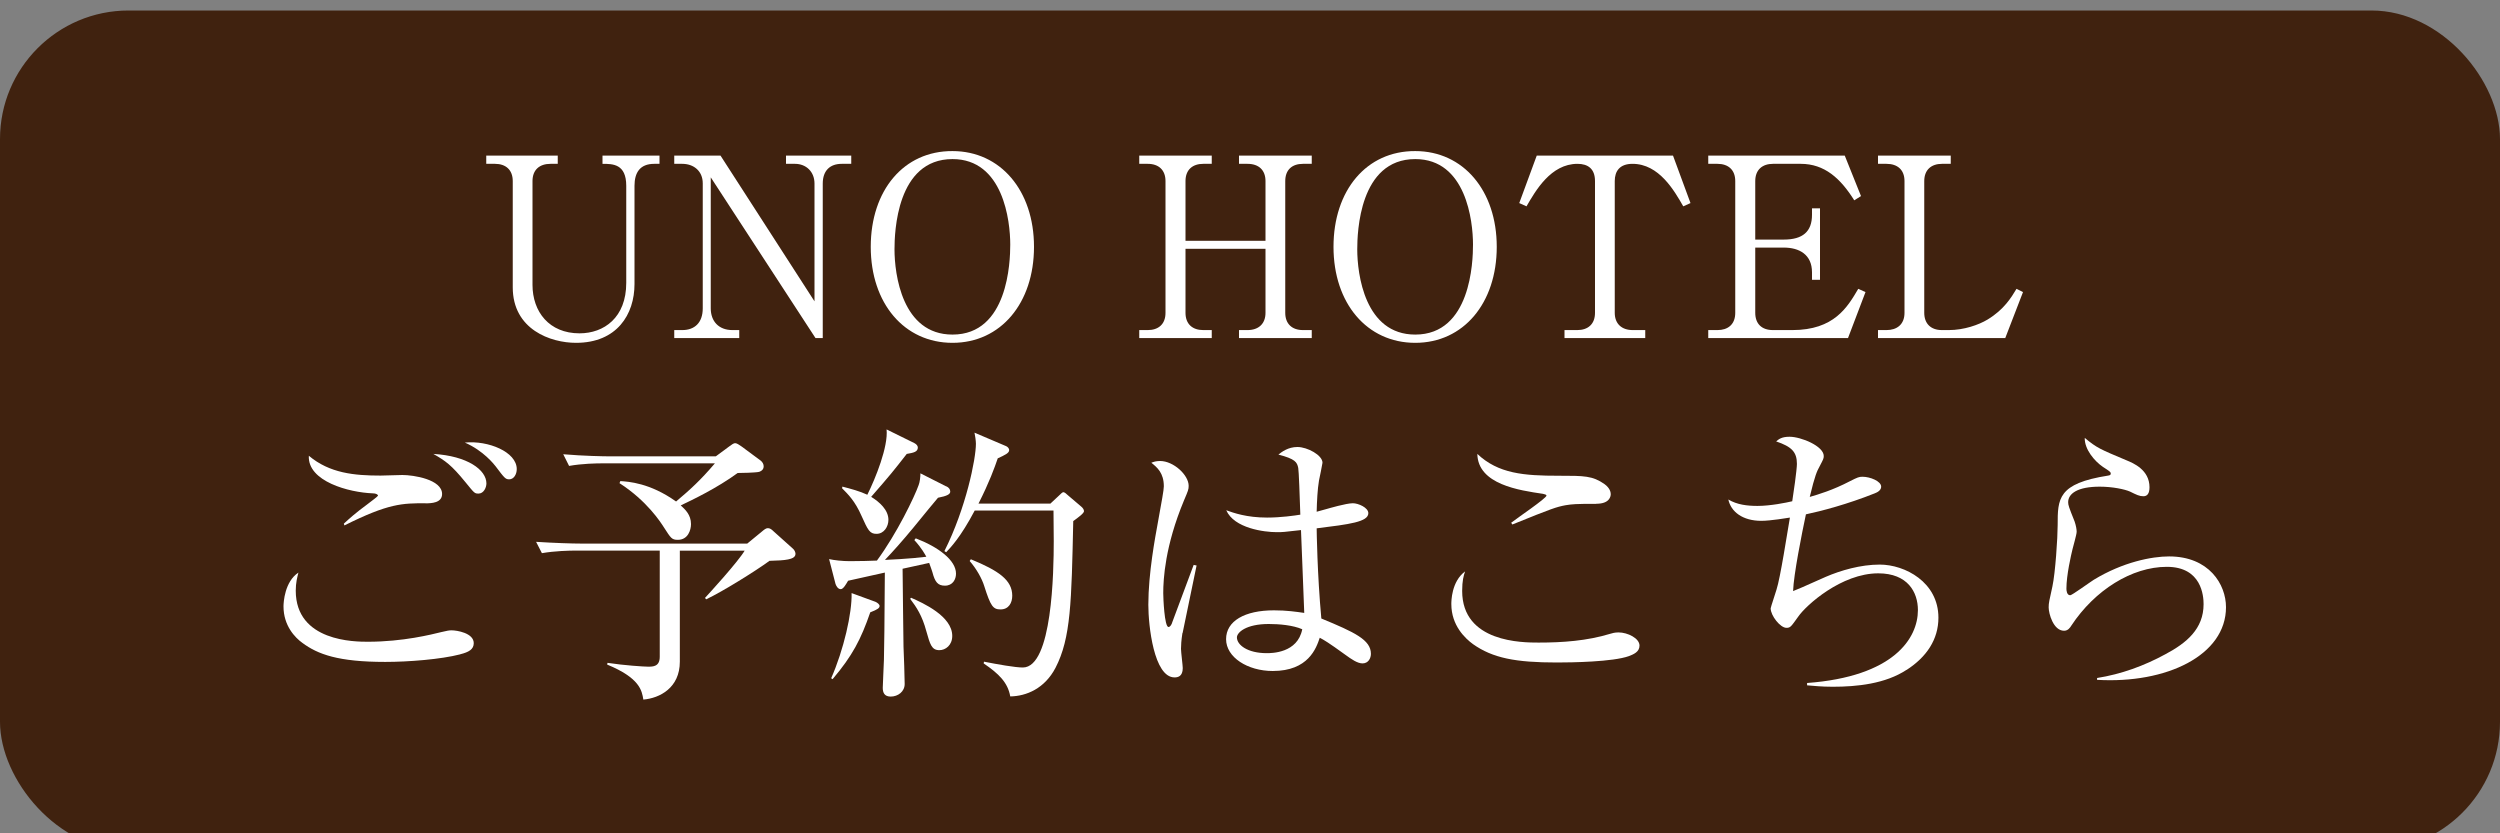 <?xml version="1.0" encoding="UTF-8"?><svg id="_レイヤー_1" xmlns="http://www.w3.org/2000/svg" viewBox="0 0 300 100"><rect x="0" y="0" width="300" height="100" fill="#808080" stroke="none"/><defs><style>.cls-1{fill:#40220f;}.cls-2{fill:#fff;}</style></defs><rect class="cls-1" y="1.26" width="300" height="100.79" rx="15.43" ry="15.43"/><g><path class="cls-2" d="M66.93,19.66h-.87c-1.29,0-2.16,.69-2.16,2.07v12.45c0,3.24,2.01,5.82,5.64,5.82,2.94,0,5.61-1.89,5.61-6.06v-11.64c0-2.64-1.62-2.64-2.85-2.64v-.99h6.84v.99h-.63c-1.74,0-2.37,1.08-2.37,2.64v11.79c0,3.63-2.1,7.05-7.02,7.05-3.03,0-7.59-1.59-7.59-6.66v-12.75c0-1.35-.84-2.07-2.13-2.07h-1.05v-.99h8.58v.99Z"/><path class="cls-2" d="M97.86,40.57l-12.57-19.29v15.72c0,1.56,.96,2.61,2.61,2.61h.81v.96h-7.8v-.96h.96c1.47,0,2.46-.87,2.46-2.61v-15c0-1.47-1.08-2.34-2.46-2.34h-.96v-.99h5.55l11.28,17.49v-14.13c0-1.44-1.02-2.37-2.34-2.37h-1.08v-.99h7.83v.99h-1.14c-1.41,0-2.28,.81-2.28,2.37v18.54h-.87Z"/><path class="cls-2" d="M114.3,41.14c-5.79,0-9.81-4.74-9.81-11.52s3.96-11.52,9.81-11.49c5.76,0,9.78,4.74,9.78,11.49s-3.99,11.52-9.78,11.52Zm6.93-11.79c0-2.85-.84-10.26-6.93-10.26-6.72,0-6.96,8.82-6.96,10.83,0,2.97,.9,10.23,6.96,10.23,6.66,0,6.93-8.73,6.93-10.8Z"/><path class="cls-2" d="M151.86,28.9v-7.17c0-1.29-.78-2.07-2.16-2.07h-1.02v-.99h8.73v.99h-1.05c-1.32,0-2.13,.72-2.13,2.07v15.81c0,1.32,.81,2.07,2.13,2.07h1.05v.96h-8.73v-.96h1.02c1.32,0,2.16-.75,2.16-2.07v-7.68h-9.6v7.68c0,1.35,.84,2.07,2.13,2.07h1.02v.96h-8.7v-.96h1.02c1.26,0,2.13-.69,2.13-2.07v-15.81c0-1.32-.81-2.07-2.13-2.07h-1.02v-.99h8.7v.99h-1.02c-1.23,0-2.13,.66-2.13,2.07v7.17h9.6Z"/><path class="cls-2" d="M169.83,41.14c-5.79,0-9.81-4.74-9.81-11.52s3.96-11.52,9.81-11.49c5.76,0,9.78,4.74,9.78,11.49s-3.99,11.52-9.78,11.52Zm6.93-11.79c0-2.85-.84-10.26-6.93-10.26-6.72,0-6.96,8.82-6.96,10.83,0,2.97,.9,10.23,6.96,10.23,6.66,0,6.93-8.73,6.93-10.8Z"/><path class="cls-2" d="M200.76,18.67l2.1,5.7-.87,.39c-1.08-1.89-2.91-5.1-6.09-5.1-1.53,0-2.13,.87-2.13,2.07v15.81c0,1.32,.84,2.07,2.16,2.07h1.5v.96h-9.69v-.96h1.53c1.26,0,2.13-.69,2.13-2.07v-15.81c0-1.47-.84-2.07-2.1-2.07-3.21,0-5.04,3.24-6.12,5.1l-.87-.39,2.1-5.7h16.35Z"/><path class="cls-2" d="M210.63,29.71v7.83c0,1.29,.75,2.07,2.13,2.07h2.31c5.04,0,6.63-2.76,7.92-4.95l.87,.39-2.1,5.52h-16.77v-.96h1.11c1.23,0,2.13-.66,2.13-2.07v-15.81c0-1.35-.84-2.07-2.13-2.07h-1.11v-.99h16.38l1.95,4.86-.81,.51c-1.65-2.64-3.57-4.38-6.42-4.38h-3.33c-1.26,0-2.13,.69-2.13,2.07v7.02h3.42c2.28,0,3.39-.96,3.39-2.97v-.78h.96v8.58h-.96v-.9c0-2.16-1.56-2.97-3.39-2.97h-3.42Z"/><path class="cls-2" d="M234.09,19.66h-1.05c-1.29,0-2.13,.72-2.13,2.07v15.81c0,1.26,.75,2.07,2.13,2.07h.81c1.83,0,3.6-.63,4.65-1.26,1.98-1.2,2.85-2.64,3.48-3.69l.78,.39-2.13,5.52h-15.27v-.96h1.02c1.23,0,2.16-.66,2.16-2.07v-15.81c0-1.35-.84-2.07-2.16-2.07h-1.02v-.99h8.73v.99Z"/><path class="cls-2" d="M55.23,78.52c-2.31,.6-6.2,.91-9,.91-5.64,0-8.09-.91-9.94-2.28-.88-.63-2.27-2.06-2.27-4.38,0-.49,.14-2.98,1.79-4.06-.14,.56-.32,1.22-.32,2.17,0,6.13,7.14,6.13,8.65,6.13,4.24,0,7.67-.88,8.82-1.16,.7-.17,.95-.21,1.23-.21,.63,0,2.66,.32,2.66,1.54,0,.74-.6,1.08-1.61,1.33Zm-4.17-18.13c-2.77,0-4.41,0-9.73,2.66l-.07-.21c.6-.56,1.37-1.26,2.84-2.34,.46-.35,1.26-.95,1.26-1.02,0-.14-.25-.28-.63-.28-2.83-.1-7.84-1.43-7.67-4.51,2.49,2.1,5.46,2.38,8.61,2.38,.42,0,2.24-.07,2.62-.07,1.33,0,4.76,.53,4.76,2.28,0,1.08-1.3,1.12-2,1.12Zm6.37-1.16c-.49,0-.49-.04-1.58-1.37-1.68-2.06-2.38-2.55-3.85-3.39,4.1,.24,6.37,1.92,6.37,3.54,0,.49-.32,1.22-.95,1.22Zm3.68-1.71c-.46,0-.56-.14-1.65-1.58-.17-.21-1.44-1.86-3.68-2.83,2.8-.28,6.23,1.12,6.23,3.18,0,.63-.35,1.23-.91,1.23Z"/><path class="cls-2" d="M81.58,66.06v13.34c0,3.15-2.42,4.38-4.38,4.55-.17-1.08-.42-2.59-4.34-4.2l.04-.21c2,.31,4.41,.46,4.87,.46,.59,0,1.4,0,1.4-1.19v-12.74h-10.01c-.88,0-2.56,.04-4.13,.31l-.7-1.36c2.17,.14,4.34,.21,5.39,.21h19.95l1.79-1.47c.25-.21,.46-.38,.67-.38,.24,0,.42,.1,.7,.38l2.31,2.07c.21,.17,.32,.46,.32,.63,0,.46-.53,.59-.88,.67-.53,.11-1.23,.14-2.24,.17-1.68,1.23-5.67,3.71-7.6,4.62l-.14-.17c.49-.53,3.92-4.27,4.76-5.67h-7.77Zm-7.14-8.33c.98,.07,3.54,.21,6.69,2.45,1.71-1.44,2.94-2.56,4.66-4.58h-13.37c-.88,0-2.56,.03-4.13,.31l-.7-1.4c2.42,.21,4.94,.25,5.39,.25h12.92l1.61-1.19c.28-.21,.53-.39,.7-.39,.21,0,.46,.18,.77,.39l2.31,1.71c.21,.17,.35,.42,.35,.67,0,.35-.21,.56-.53,.67-.42,.11-2.24,.14-2.59,.14-2.49,1.82-5.36,3.19-6.83,3.89,.53,.49,1.23,1.12,1.23,2.24,0,.7-.35,1.89-1.58,1.89-.74,0-.84-.21-1.68-1.51-.38-.59-2-3.15-5.32-5.29l.1-.25Z"/><path class="cls-2" d="M113.57,58.36c.28,.14,.46,.35,.46,.63,0,.32-.38,.53-1.47,.74-.46,.56-1.44,1.71-2.94,3.57-1.33,1.61-2.49,2.91-3.43,3.89,.17,0,3.12-.14,4.97-.38-.14-.25-.56-1.05-1.44-2l.17-.21c2.73,1.05,4.83,2.63,4.83,4.24,0,.67-.38,1.44-1.33,1.44-.84,0-1.19-.42-1.5-1.61-.04-.1-.18-.59-.39-1.12l-3.19,.7c0,1.5,.11,8.68,.11,9.35,.04,.7,.14,3.85,.14,4.48,0,.91-.8,1.51-1.68,1.51-.74,0-.95-.46-.95-1.05,0-.56,.14-2.87,.14-3.36,.04-1.12,.07-4.55,.11-10.47-2.21,.49-3.96,.88-4.41,.98-.21,.35-.56,1.01-.88,1.01-.35,0-.56-.42-.63-.63l-.77-2.98c.59,.14,1.61,.25,2.49,.25,1.08,0,2.7-.04,3.25-.07,2.38-3.22,4.52-7.67,5.01-9.07,.14-.35,.21-.98,.21-1.4l3.12,1.58Zm-13.83,23.03c1.5-3.39,2.52-7.84,2.45-10.22l2.87,1.05c.25,.11,.49,.32,.49,.49,0,.25-.21,.42-1.12,.77-1.12,3.25-2.14,5.21-4.52,8.02l-.17-.11Zm1.33-23c.98,.25,2.13,.56,3.01,.98,.98-1.96,2.52-5.78,2.31-7.84l3.33,1.64c.28,.14,.42,.35,.42,.53,0,.53-.52,.63-1.33,.77-1.64,2.1-1.89,2.42-4.27,5.15,1.02,.63,2.07,1.58,2.07,2.76,0,.81-.53,1.68-1.43,1.68-.81,0-1.02-.42-1.79-2.14-.8-1.82-1.61-2.59-2.34-3.33l.04-.21Zm8.26,13.34c1.43,.63,4.94,2.21,4.94,4.58,0,1.12-.81,1.71-1.54,1.71-.95,0-1.12-.7-1.58-2.31-.49-1.82-1.16-2.84-1.93-3.85l.11-.14Zm16.73-11.31l1.05-.98c.17-.17,.38-.38,.49-.38,.14,0,.39,.21,.49,.32l1.68,1.43c.17,.14,.31,.35,.31,.53,0,.25-.67,.74-1.29,1.19-.21,9.7-.28,14.04-2.13,17.61-1.3,2.49-3.5,3.4-5.43,3.43-.28-1.65-1.37-2.73-3.19-3.96l.04-.21c1.61,.32,3.75,.7,4.66,.7,3.54,0,3.71-11.55,3.71-15.16,0-.6-.03-3.08-.03-3.68h-9.45c-1.72,3.26-2.91,4.45-3.43,5.01l-.21-.14c2.59-5.15,3.78-11.06,3.78-12.88,0-.35-.1-1.01-.17-1.33l3.78,1.61c.17,.07,.38,.25,.38,.49,0,.35-.52,.59-1.37,.98-.38,1.12-1.01,2.87-2.31,5.43h8.65Zm-9.56,6.69c3.33,1.37,4.97,2.49,4.97,4.38,0,.84-.42,1.64-1.4,1.64-.91,0-1.19-.38-1.96-2.8-.28-.91-.95-2.1-1.75-3.01l.14-.21Z"/><path class="cls-2" d="M141.89,75.97c-.14,.91-.17,1.5-.17,1.89s.21,2,.21,2.31c0,1.01-.6,1.12-.98,1.12-2.49,0-3.15-6.23-3.15-8.72,0-3.78,.84-8.19,1.12-9.73,.49-2.73,.74-4.03,.74-4.48,0-1.61-.81-2.28-1.5-2.83,.28-.11,.56-.21,1.05-.21,1.61,0,3.43,1.68,3.43,2.98,0,.45-.07,.59-.56,1.75-2.28,5.46-2.49,9.45-2.49,11.13,0,.56,.14,4.06,.63,4.06,.21,0,.39-.32,.46-.59,.04-.14,2.31-6.2,2.56-6.86l.35,.07c-.04,.14-1.64,7.98-1.68,8.12Zm21.63,3.64c-.63,0-1.33-.49-2.1-1.05-2.03-1.47-2.52-1.75-3.05-2.03-.42,1.26-1.37,3.99-5.64,3.99-3.01,0-5.6-1.64-5.6-3.82s2.24-3.46,5.74-3.46c1.54,0,2.66,.17,3.64,.31-.04-1.58-.35-8.51-.39-9.94-2.17,.25-2.21,.25-2.91,.25-1.5,0-5.11-.46-6.06-2.63,.88,.32,2.45,.88,4.9,.88,1.65,0,3.33-.24,3.99-.35-.07-2.21-.18-5.25-.25-5.6-.14-.7-.35-1.08-2.38-1.61,.39-.31,1.16-.91,2.28-.91,1.19,0,3.01,.98,3.01,1.89,0,.1-.39,2-.42,2.13-.18,1.05-.25,2.52-.28,3.75,.28-.07,.77-.21,1.16-.32,.25-.07,2.38-.7,3.18-.7,.67,0,1.86,.53,1.86,1.19,0,1.05-2.24,1.33-6.2,1.82,0,.25,.07,5.5,.56,10.82,3.99,1.65,5.95,2.56,5.95,4.24,0,.49-.28,1.15-1.02,1.15Zm-11.27-4.73c-2.73,0-3.82,1.02-3.82,1.61,0,.91,1.29,1.89,3.57,1.89,.59,0,3.71,0,4.27-2.87-1.12-.49-2.77-.63-4.03-.63Z"/><path class="cls-2" d="M195.48,78.73c-1.93,.7-6.9,.77-8.65,.77-4.97,0-7.7-.53-10.08-2.21-.91-.67-2.59-2.21-2.59-4.8,0-.32,0-2.7,1.65-3.92-.18,.52-.35,1.12-.35,2.34,0,6.2,7.25,6.2,9.17,6.2,2.91,0,5.81-.21,8.58-1.05,.21-.07,.56-.17,1.01-.17,1.09,0,2.52,.7,2.52,1.58,0,.77-.73,1.05-1.26,1.26Zm-3.92-18.27c-2.59,0-2.87,.04-3.71,.17-1.08,.21-1.54,.35-6.37,2.31l-.14-.21c.67-.53,4.24-2.94,4.24-3.26,0-.1-.21-.17-.42-.21-2.83-.42-7.81-1.12-7.88-4.79,2.52,2.38,5.6,2.62,9.77,2.62,3.08,0,4.06,0,5.5,1.01,.63,.46,.74,.95,.74,1.19,0,.28-.14,1.16-1.72,1.16Z"/><path class="cls-2" d="M228.79,80.38c-2.55,1.68-5.95,2.03-8.86,2.03-1.4,0-2.31-.11-3.08-.17v-.28c10.4-.77,13.3-5.36,13.3-8.75,0-2.14-1.22-4.41-4.76-4.41-4.41,0-8.65,3.82-9.59,5.18-.88,1.22-.94,1.36-1.43,1.36-.74,0-1.89-1.47-1.89-2.34,0-.11,.67-2.1,.7-2.24,.46-1.4,1.29-6.79,1.61-8.65-.28,.04-2.31,.39-3.43,.39-2.24,0-3.64-1.08-3.96-2.56,1.05,.63,2.28,.77,3.5,.77,1.54,0,3.47-.39,4.17-.56,.14-.84,.56-3.82,.56-4.48,0-1.43-.63-2.07-2.49-2.7,.32-.28,.67-.56,1.61-.56,1.37,0,4.1,1.12,4.1,2.31,0,.32-.07,.42-.49,1.23-.32,.59-.56,1.05-1.19,3.68,.98-.28,2.77-.81,4.83-1.89,.91-.46,1.08-.53,1.5-.53,.91,0,2.24,.53,2.24,1.19,0,.42-.42,.67-.77,.8-3.25,1.3-6.44,2.14-8.26,2.52-.49,2.31-1.47,7.21-1.54,9.21,.63-.25,.95-.38,3.92-1.71,1.79-.77,4.17-1.47,6.48-1.47,3.01,0,7.04,2.1,7.04,6.37,0,2.62-1.43,4.73-3.82,6.27Z"/><path class="cls-2" d="M251.65,81.57v-.21c2.91-.46,5.67-1.47,8.23-2.87,2.49-1.33,4.55-3.01,4.55-5.99,0-.95-.21-4.48-4.41-4.48s-8.65,2.8-11.45,7.04c-.17,.28-.42,.63-.88,.63-1.29,0-1.85-2.07-1.85-2.8,0-.56,.07-.77,.45-2.52,.35-1.61,.63-5.85,.63-7.35,0-3.18,0-5,6.06-5.95,.21-.04,.31-.07,.31-.25s-.1-.25-.95-.8c-.98-.67-2.21-2.1-2.17-3.47,1.5,1.23,1.79,1.33,5.04,2.7,.77,.32,2.73,1.12,2.73,3.22,0,.77-.28,1.08-.73,1.08-.49,0-.81-.17-1.61-.56-.63-.28-2.1-.59-3.64-.59-2.66,0-3.78,.84-3.78,1.86,0,.35,.07,.56,.77,2.31,.17,.49,.25,.98,.25,1.23,0,.35-.42,1.75-.49,2.07-.18,.73-.74,3.15-.74,4.76,0,.21,.04,.8,.46,.8,.21,0,2.38-1.58,2.83-1.86,3.5-2.13,6.97-2.8,9.03-2.8,4.8,0,6.83,3.36,6.83,6.09,0,5.78-7.14,9.21-15.47,8.72Z"/></g></svg>